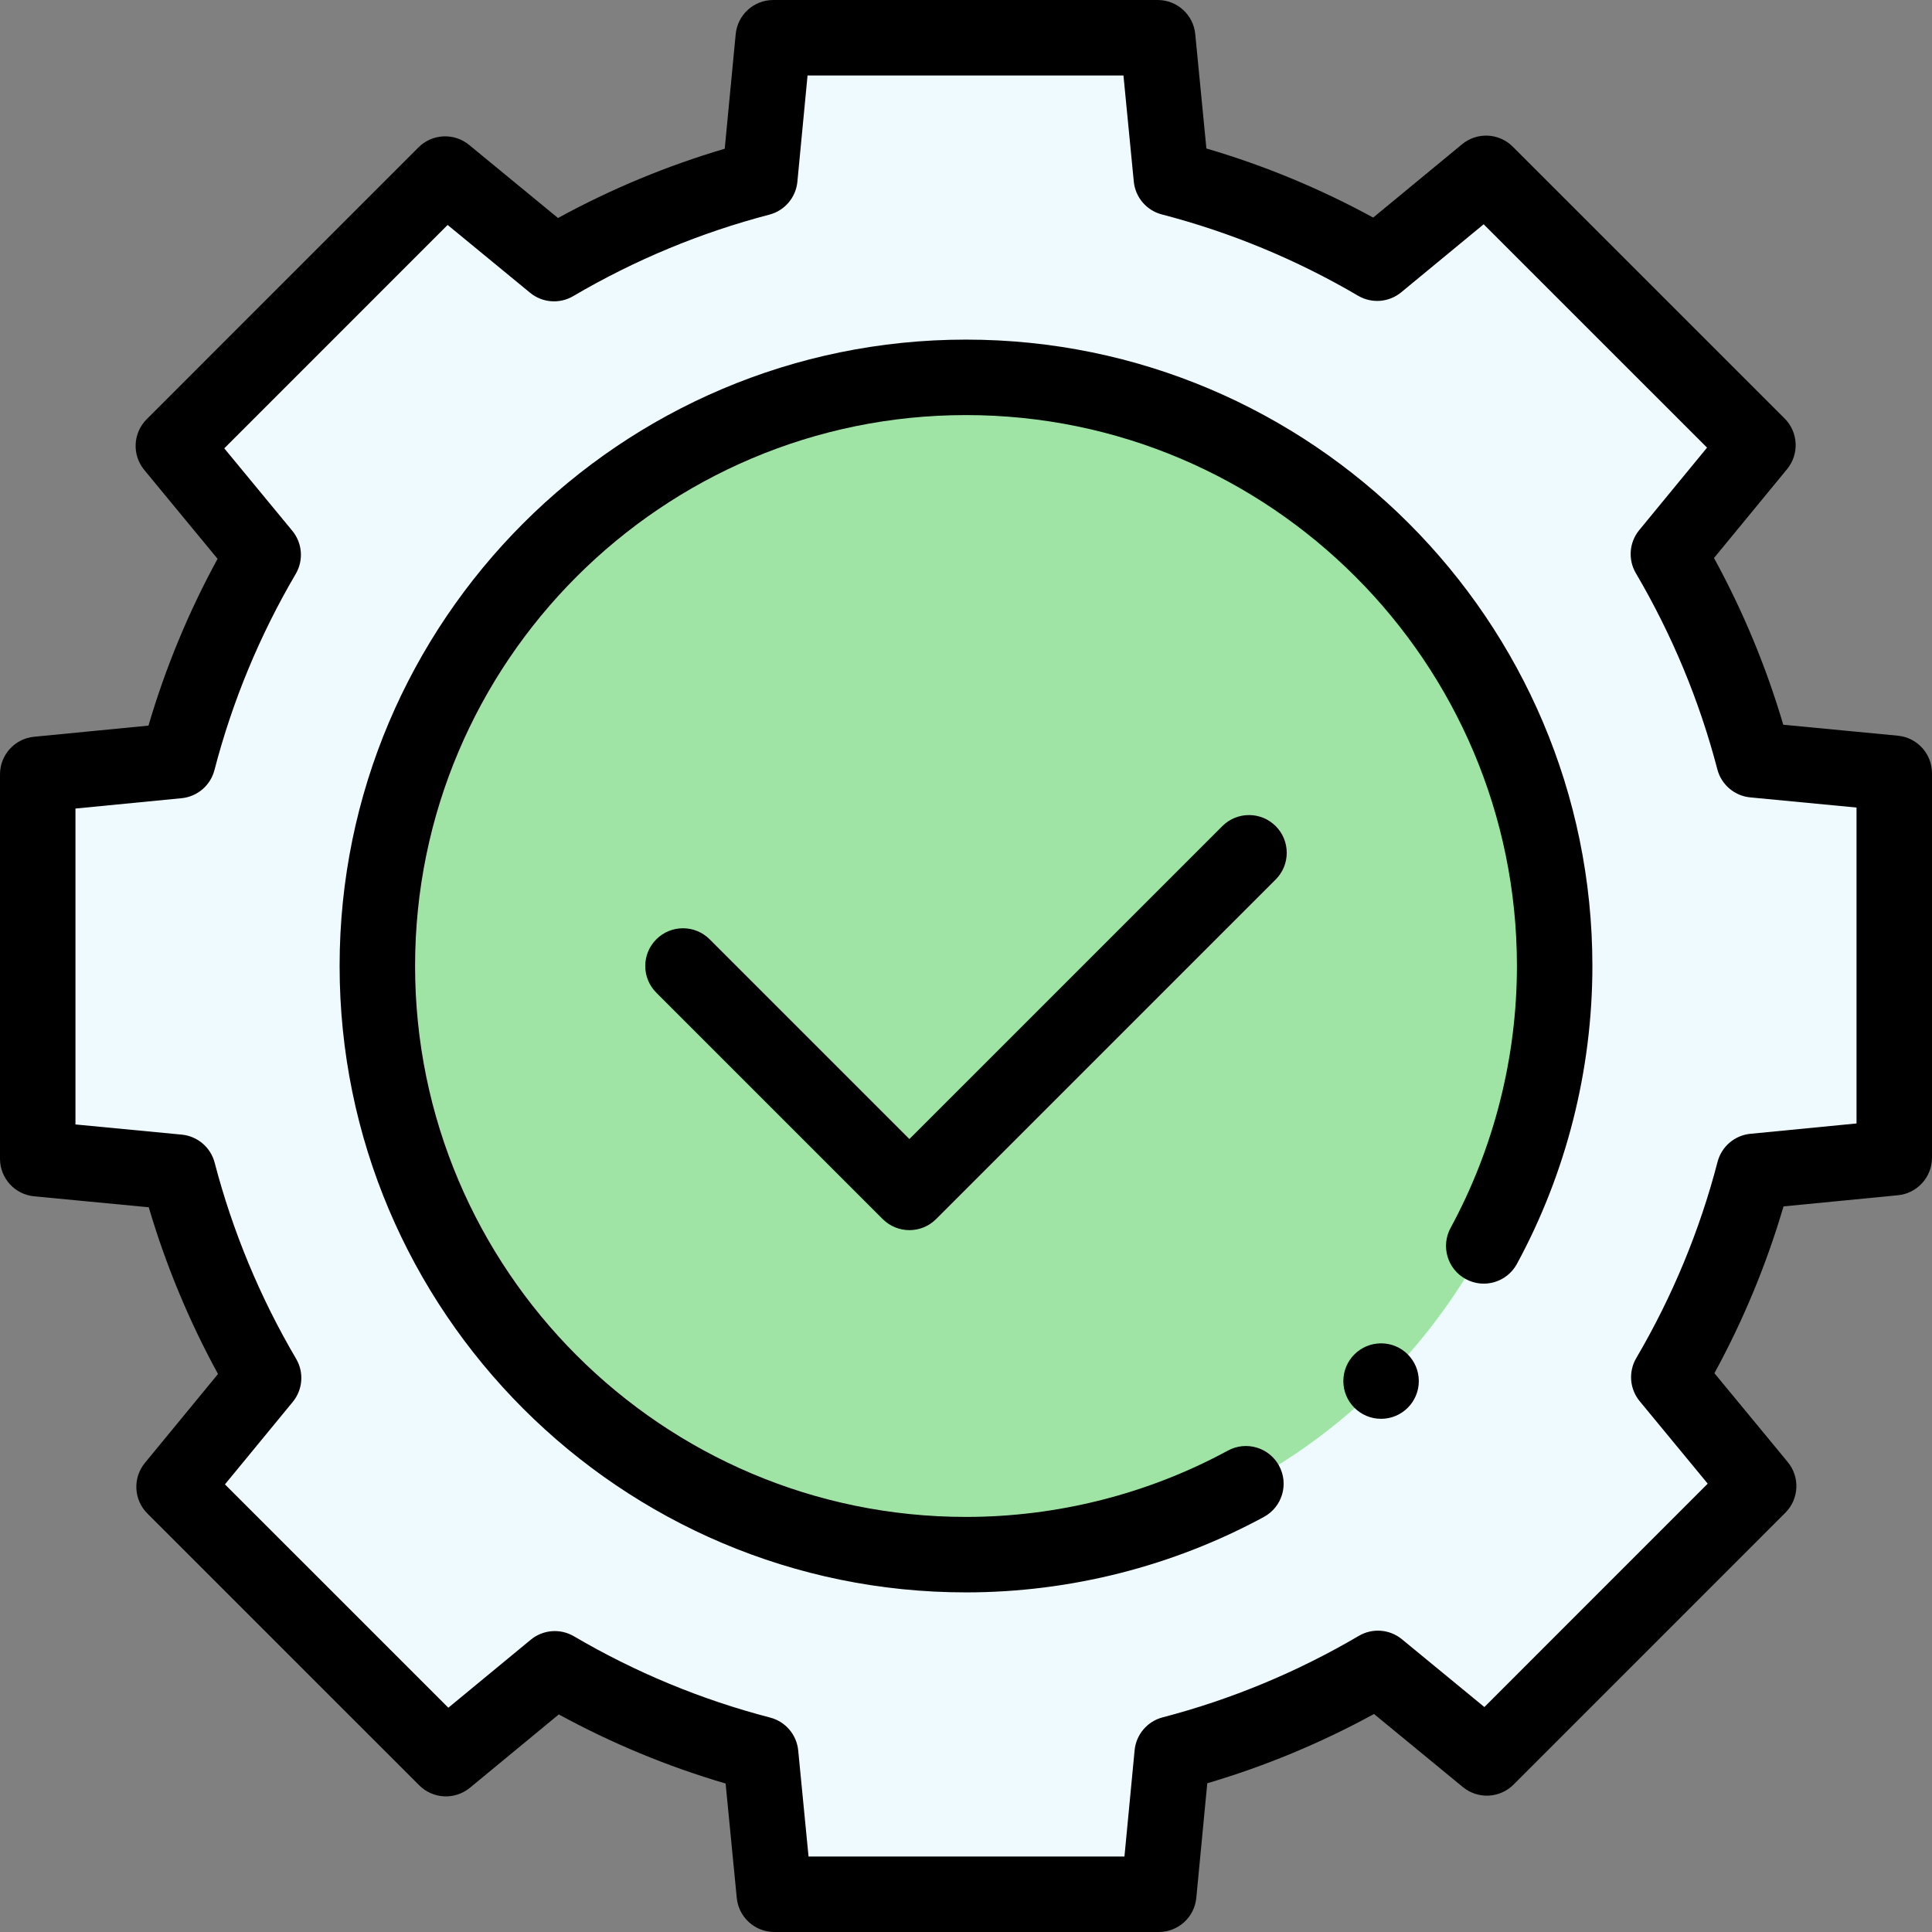 <svg id="Capa_1" enable-background="new 0 0 512 512" height="512" viewBox="0 0 512 512" width="512" xmlns="http://www.w3.org/2000/svg"><rect x="0" y="0" width="512" height="512" fill="#808080" stroke="none"/><g><g><path d="m502 204.92v101.88l-37.15 3.62c-4.97 19.13-12.56 37.44-22.6 54.55l23.81 28.86-72.03 72.04-28.86-23.73c-17.1 10.05-35.4 17.66-54.53 22.65l-3.56 37.21h-101.88l-3.62-37.15c-19.13-4.97-37.45-12.56-54.55-22.6l-28.86 23.81-72.04-72.03 23.73-28.86c-10.05-17.09-17.65-35.4-22.65-54.53l-37.21-3.56v-101.88l37.15-3.62c4.97-19.13 12.56-37.45 22.6-54.55l-23.81-28.86 72.03-72.04 28.86 23.73c17.1-10.05 35.4-17.66 54.53-22.65l3.56-37.21h101.88l3.62 37.15c19.13 4.97 37.45 12.56 54.55 22.6l28.86-23.81 72.04 72.03-23.73 28.86c10.05 17.1 17.66 35.4 22.65 54.53z" fill="#eefaff"/><circle cx="256" cy="256" fill="#a0e4a5" r="156"/></g><g><path d="m323.929 218.929-82.929 82.928-52.929-52.929c-3.906-3.904-10.236-3.904-14.143 0-3.905 3.905-3.905 10.237 0 14.143l60 60c1.954 1.952 4.512 2.929 7.072 2.929s5.118-.977 7.071-2.929l90-90c3.905-3.905 3.905-10.237 0-14.143-3.906-3.904-10.236-3.904-14.142.001z"/><path d="m502.952 194.966-30.368-2.905c-4.514-15.31-10.667-30.12-18.357-44.186l19.368-23.554c3.269-3.977 2.985-9.784-.654-13.423l-72.041-72.029c-3.644-3.646-9.461-3.921-13.435-.643l-23.555 19.433c-14.059-7.674-28.874-13.812-44.204-18.313l-2.953-30.316c-.499-5.123-4.806-9.03-9.953-9.03h-101.88c-5.154 0-9.464 3.917-9.954 9.048l-2.905 30.368c-15.31 4.514-30.12 10.667-44.186 18.357l-23.554-19.368c-3.975-3.267-9.783-2.987-13.423.654l-72.029 72.041c-3.644 3.644-3.922 9.459-.643 13.435l19.433 23.555c-7.674 14.059-13.812 28.874-18.313 44.204l-30.316 2.953c-5.123.499-9.03 4.806-9.03 9.953v101.88c0 5.154 3.917 9.464 9.048 9.954l30.371 2.906c4.525 15.337 10.678 30.147 18.354 44.186l-19.367 23.553c-3.269 3.977-2.985 9.784.654 13.423l72.04 72.029c3.643 3.645 9.46 3.92 13.435.643l23.555-19.433c14.059 7.674 28.874 13.812 44.204 18.313l2.954 30.315c.499 5.123 4.806 9.03 9.953 9.03h101.88c5.154 0 9.464-3.917 9.954-9.048l2.905-30.368c15.31-4.514 30.12-10.667 44.186-18.357l23.554 19.368c3.975 3.268 9.783 2.987 13.423-.654l72.029-72.04c3.644-3.644 3.922-9.459.643-13.435l-19.435-23.555c7.676-14.067 13.815-28.885 18.314-44.203l30.315-2.954c5.123-.499 9.03-4.806 9.03-9.953v-101.88c.001-5.154-3.916-9.464-9.047-9.954zm-10.952 102.761-28.12 2.74c-4.176.407-7.654 3.378-8.709 7.438-4.729 18.202-11.978 35.698-21.546 52.003-2.125 3.622-1.761 8.187.911 11.426l18.027 21.851-59.19 59.199-21.852-17.968c-3.241-2.665-7.799-3.023-11.419-.897-16.307 9.585-33.797 16.851-51.987 21.596-4.063 1.06-7.03 4.544-7.43 8.724l-2.694 28.161h-83.718l-2.74-28.12c-.407-4.176-3.378-7.654-7.438-8.709-18.219-4.733-35.715-11.981-52.001-21.544-3.625-2.128-8.187-1.763-11.428.909l-21.851 18.027-59.199-59.19 17.968-21.852c2.666-3.242 3.023-7.804.896-11.421-9.563-16.26-16.829-33.752-21.596-51.989-1.062-4.061-4.545-7.026-8.723-7.426l-28.161-2.694v-83.718l28.12-2.74c4.176-.407 7.654-3.378 8.709-7.438 4.733-18.219 11.981-35.715 21.544-52.001 2.127-3.622 1.764-8.188-.909-11.428l-18.027-21.851 59.19-59.199 21.852 17.968c3.242 2.665 7.801 3.023 11.419.897 16.307-9.585 33.797-16.851 51.987-21.596 4.063-1.06 7.03-4.544 7.43-8.724l2.694-28.161h83.718l2.74 28.12c.407 4.176 3.378 7.654 7.438 8.709 18.219 4.733 35.715 11.981 52.001 21.544 3.624 2.127 8.188 1.763 11.428-.909l21.851-18.027 59.199 59.19-17.968 21.852c-2.665 3.241-3.023 7.802-.897 11.419 9.585 16.307 16.851 33.797 21.596 51.987 1.06 4.063 4.544 7.03 8.724 7.43l28.161 2.694z"/><circle cx="366" cy="366" r="10"/><path d="m256 90c-91.532 0-166 74.468-166 166s74.468 166 166 166c27.542 0 54.842-6.917 78.949-20.002 4.854-2.635 6.653-8.706 4.019-13.56-2.636-4.854-8.706-6.652-13.56-4.019-21.187 11.502-45.188 17.581-69.408 17.581-80.505 0-146-65.495-146-146s65.495-146 146-146 146 65.495 146 146c0 24.22-6.079 48.221-17.58 69.408-2.635 4.854-.835 10.925 4.019 13.56 4.854 2.634 10.925.835 13.56-4.019 13.084-24.107 20.001-51.407 20.001-78.949 0-91.532-74.468-166-166-166z"/></g></g></svg>